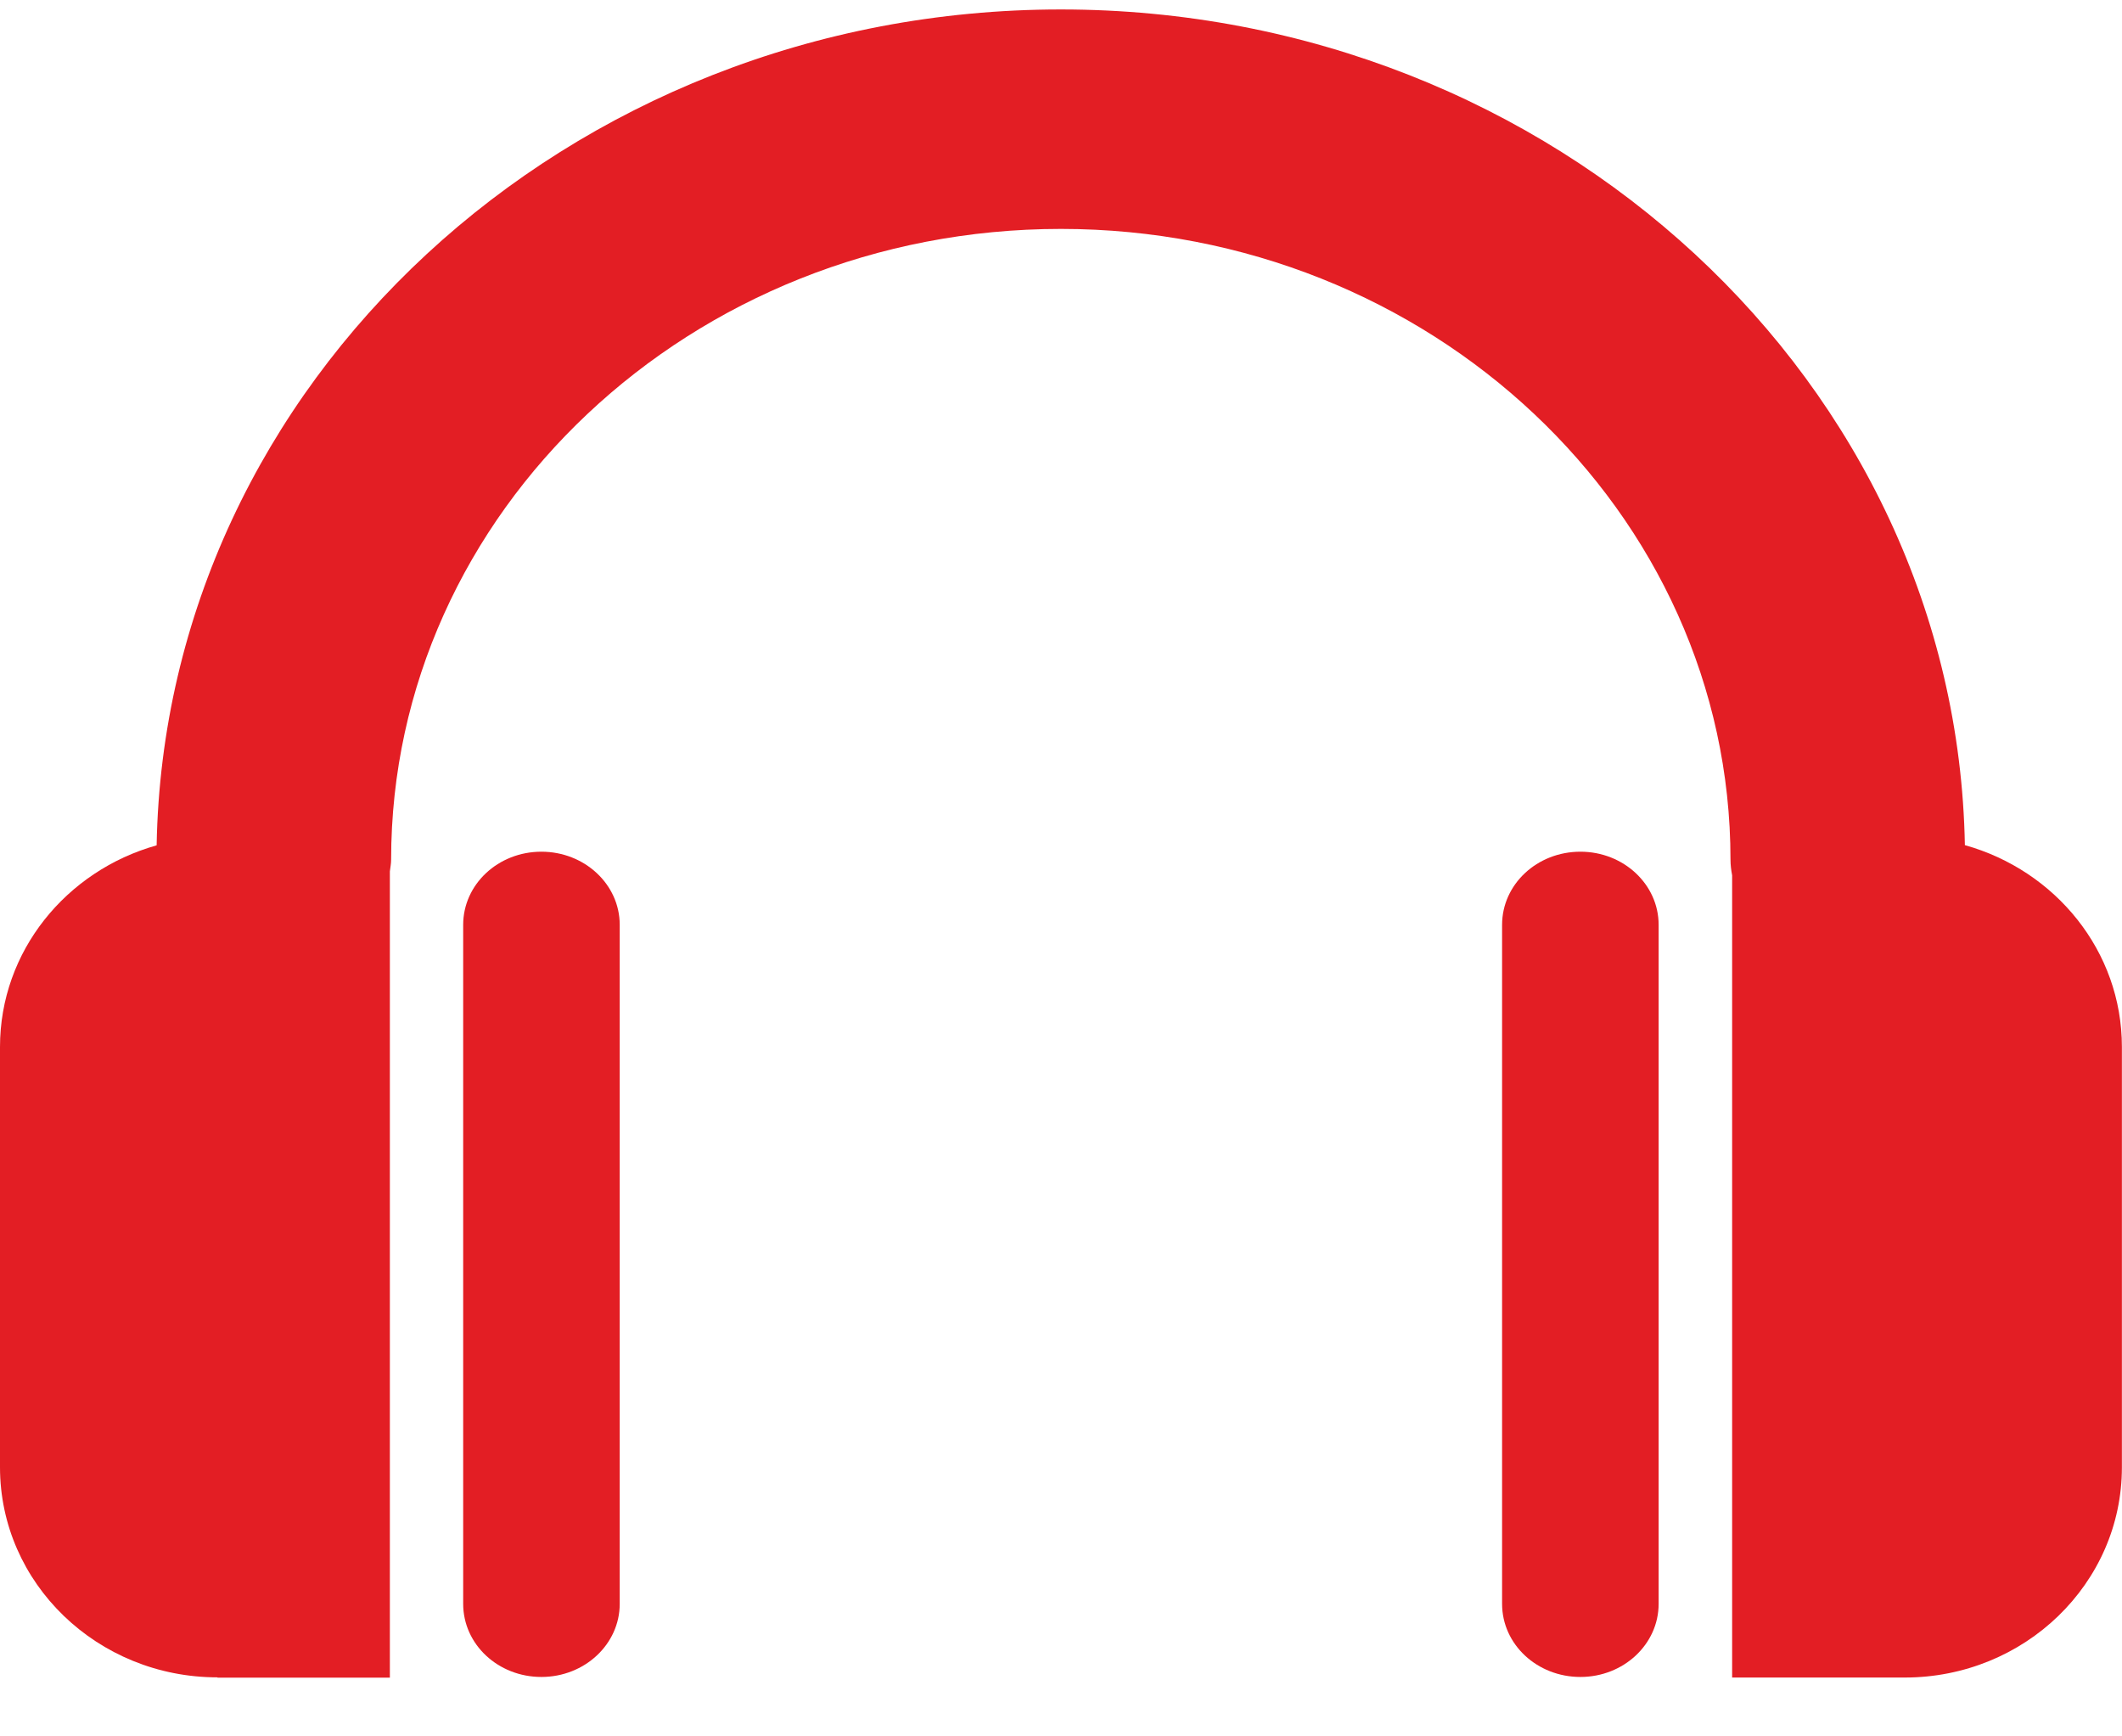 <svg width="22" height="18" viewBox="0 0 22 18" fill="none" xmlns="http://www.w3.org/2000/svg">
<path fill-rule="evenodd" clip-rule="evenodd" d="M4.802 9.587V16.626C4.802 17.047 5.165 17.384 5.613 17.384C6.061 17.384 6.425 17.045 6.425 16.626V9.587C6.425 9.168 6.061 8.829 5.613 8.829C5.164 8.829 4.802 9.168 4.802 9.587Z" fill="#E31E24"/>
<path fill-rule="evenodd" clip-rule="evenodd" d="M2.255 17.391H4.042V9.033C4.047 8.993 4.055 8.952 4.055 8.912C4.055 5.307 7.169 2.373 10.999 2.373C14.826 2.373 17.941 5.307 17.941 8.912C17.941 8.967 17.948 9.021 17.958 9.074V17.39H19.746C20.991 17.39 21.999 16.415 21.999 15.211V10.853C21.999 9.86 21.311 9.024 20.371 8.761C20.285 3.97 16.115 0.098 10.999 0.098C5.881 0.098 1.709 3.972 1.624 8.763C0.687 9.026 0 9.861 0 10.853V15.21C0 16.413 1.01 17.388 2.255 17.388V17.391Z" fill="#E31E24"/>
<path fill-rule="evenodd" clip-rule="evenodd" d="M15.573 9.587V16.626C15.573 17.047 15.937 17.384 16.385 17.384C16.833 17.384 17.196 17.045 17.196 16.626V9.587C17.196 9.168 16.833 8.829 16.385 8.829C15.935 8.829 15.573 9.168 15.573 9.587Z" fill="#E31E24"/>
</svg>
